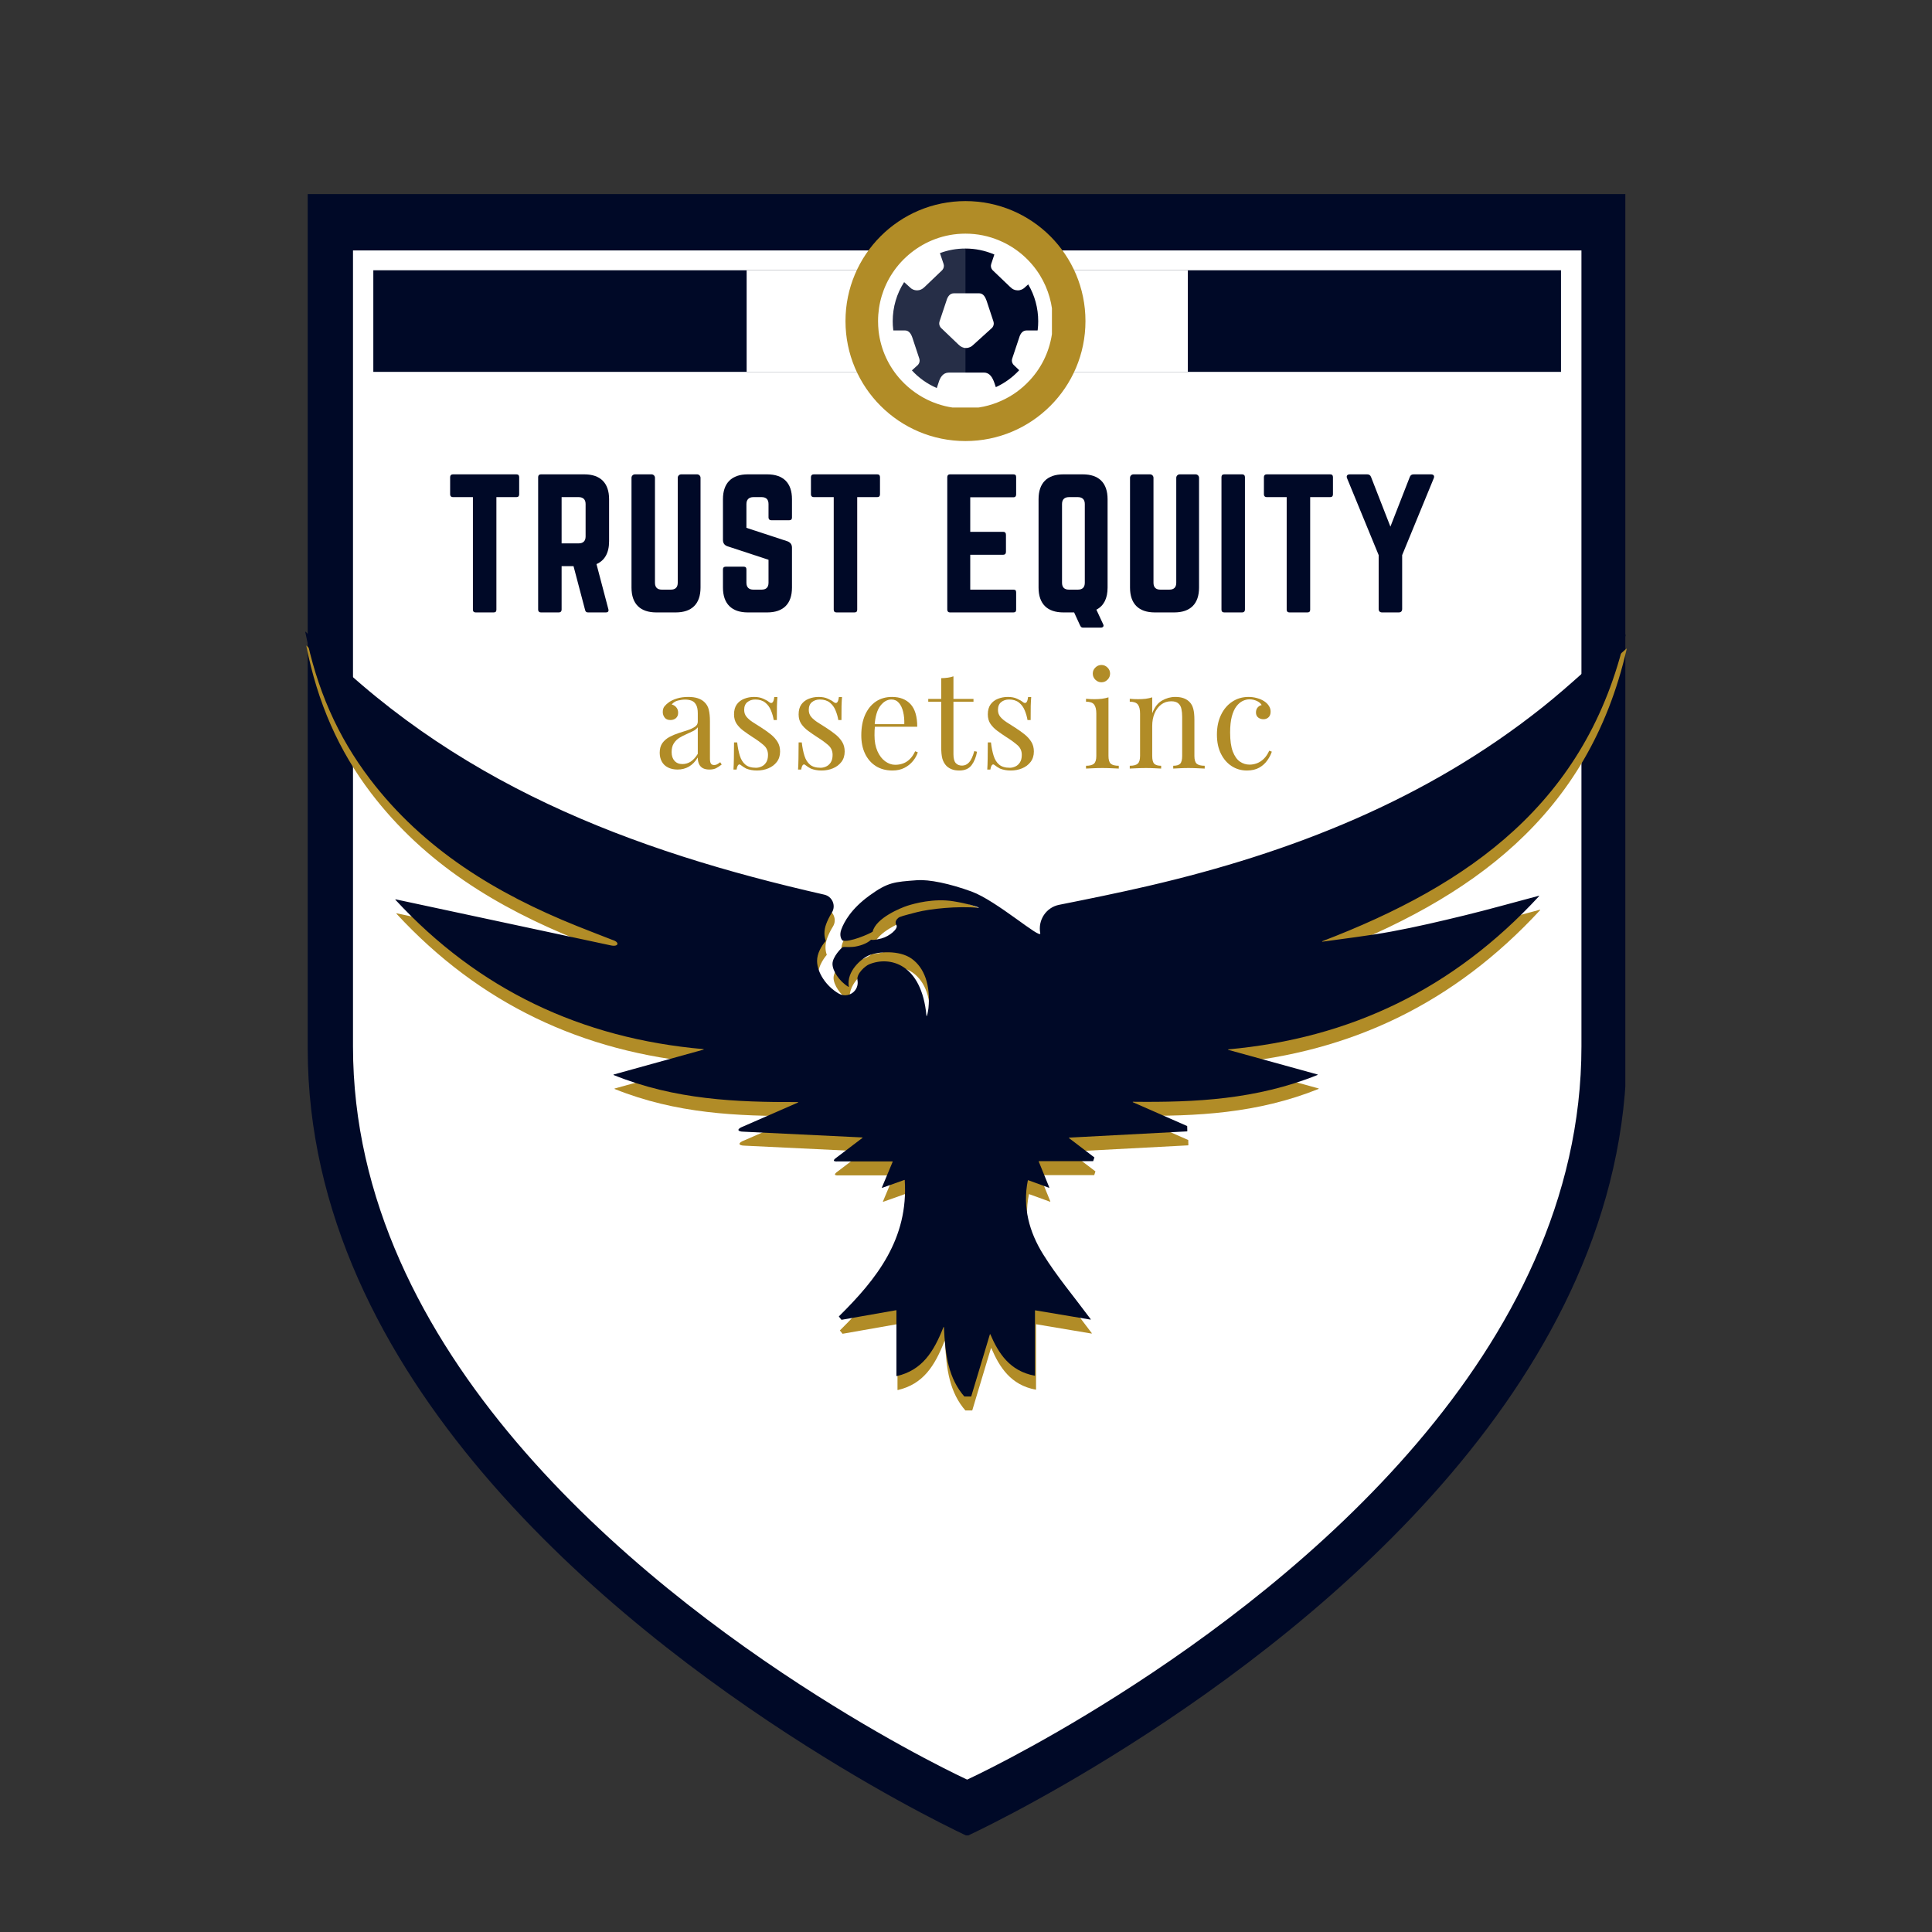 <svg xmlns="http://www.w3.org/2000/svg" xmlns:xlink="http://www.w3.org/1999/xlink" width="500" viewBox="0 0 375 375" height="500" preserveAspectRatio="xMidYMid meet"><rect x="0" y="0" width="375" height="375" fill="#333333" stroke="none"/><defs><filter x="0%" y="0%" width="100%" height="100%" id="065a68fd4e"></filter><g></g><clipPath id="567e818dda"><path d="M 59.727 37.5 L 315.477 37.5 L 315.477 356.25 L 59.727 356.25 Z M 59.727 37.5 " clip-rule="nonzero"></path></clipPath><clipPath id="98f120e588"><path d="M 68.516 48.453 L 307 48.453 L 307 345.453 L 68.516 345.453 Z M 68.516 48.453 " clip-rule="nonzero"></path></clipPath><clipPath id="89ef3b67b8"><path d="M 72.461 76.84 L 302.711 76.84 L 302.711 341.531 L 72.461 341.531 Z M 72.461 76.84 " clip-rule="nonzero"></path></clipPath><clipPath id="3a8aaa29e8"><path d="M 72.461 52.461 L 303 52.461 L 303 72.18 L 72.461 72.18 Z M 72.461 52.461 " clip-rule="nonzero"></path></clipPath><clipPath id="c294d41de0"><path d="M 144.922 52.461 L 230.559 52.461 L 230.559 72.18 L 144.922 72.18 Z M 144.922 52.461 " clip-rule="nonzero"></path></clipPath><clipPath id="24eaed9f27"><path d="M 164.109 39.031 L 210.688 39.031 L 210.688 85.609 L 164.109 85.609 Z M 164.109 39.031 " clip-rule="nonzero"></path></clipPath><clipPath id="7e55dc46c1"><path d="M 187.398 39.031 C 174.535 39.031 164.109 49.457 164.109 62.32 C 164.109 75.184 174.535 85.609 187.398 85.609 C 200.258 85.609 210.688 75.184 210.688 62.32 C 210.688 49.457 200.258 39.031 187.398 39.031 Z M 187.398 39.031 " clip-rule="nonzero"></path></clipPath><clipPath id="6c822b0afb"><path d="M 170.43 45.352 L 204.18 45.352 L 204.18 79.102 L 170.43 79.102 Z M 170.43 45.352 " clip-rule="nonzero"></path></clipPath><mask id="4c90b11d85"><g filter="url(#065a68fd4e)"><rect x="-37.5" width="450" fill="#000000" y="-37.5" height="450" fill-opacity="0.15"></rect></g></mask><clipPath id="165023c10d"><path d="M 0.602 0.559 L 16.68 0.559 L 16.68 32 L 0.602 32 Z M 0.602 0.559 " clip-rule="nonzero"></path></clipPath><clipPath id="a9d59b8b88"><rect x="0" width="17" y="0" height="32"></rect></clipPath><clipPath id="9a2ee9ba29"><path d="M 59.449 125.27 L 315.949 125.27 L 315.949 273.77 L 59.449 273.77 Z M 59.449 125.27 " clip-rule="nonzero"></path></clipPath><clipPath id="281f37b1f7"><path d="M 59.246 122.559 L 315.746 122.559 L 315.746 271.059 L 59.246 271.059 Z M 59.246 122.559 " clip-rule="nonzero"></path></clipPath></defs><g clip-path="url(#567e818dda)"><path fill="#000927" d="M 315.746 37.672 L 315.746 203.551 C 315.746 267.27 256.977 314.793 219.07 338.805 C 201.035 350.258 187.719 356.359 187.719 356.359 C 187.719 356.359 174.422 350.258 156.383 338.805 C 118.48 314.793 59.727 267.27 59.727 203.551 L 59.727 37.672 L 315.746 37.672 " fill-opacity="1" fill-rule="nonzero"></path></g><path fill="#000927" d="M 287.156 73.262 L 287.156 202.09 C 287.156 251.578 241.523 288.484 212.07 307.133 C 198.062 316.031 187.734 320.77 187.734 320.77 C 187.734 320.77 177.391 316.031 163.387 307.133 C 133.961 288.484 88.332 251.578 88.332 202.09 L 88.332 73.262 L 287.156 73.262 " fill-opacity="1" fill-rule="nonzero"></path><path fill="#000927" d="M 287.141 143.242 L 212.07 143.242 L 212.07 73.262 L 163.387 73.262 L 163.387 143.242 L 88.332 143.242 L 88.332 191.941 L 163.387 191.941 L 163.387 307.133 C 177.391 316.031 187.734 320.77 187.734 320.77 C 187.734 320.77 198.062 316.031 212.07 307.133 L 212.07 191.941 L 287.141 191.941 L 287.141 143.242 " fill-opacity="1" fill-rule="nonzero"></path><g clip-path="url(#98f120e588)"><path fill="#ffffff" d="M 306.957 48.613 L 306.957 203.105 C 306.957 262.445 252.223 306.707 216.922 329.07 C 200.121 339.738 187.723 345.422 187.723 345.422 C 187.723 345.422 175.336 339.738 158.535 329.07 C 123.234 306.707 68.516 262.445 68.516 203.105 L 68.516 48.613 L 306.957 48.613 " fill-opacity="1" fill-rule="nonzero"></path></g><path fill="#ffffff" d="M 280.332 81.762 L 280.332 201.742 C 280.332 247.832 237.832 282.207 210.398 299.574 C 197.355 307.859 187.734 312.273 187.734 312.273 C 187.734 312.273 178.102 307.859 165.059 299.574 C 137.652 282.207 95.156 247.832 95.156 201.742 L 95.156 81.762 L 280.332 81.762 " fill-opacity="1" fill-rule="nonzero"></path><path fill="#ffffff" d="M 280.316 146.934 L 210.398 146.934 L 210.398 81.762 L 165.059 81.762 L 165.059 146.934 L 95.156 146.934 L 95.156 192.289 L 165.059 192.289 L 165.059 299.574 C 178.102 307.859 187.734 312.273 187.734 312.273 C 187.734 312.273 197.355 307.859 210.398 299.574 L 210.398 192.289 L 280.316 192.289 L 280.316 146.934 " fill-opacity="1" fill-rule="nonzero"></path><g clip-path="url(#89ef3b67b8)"><path fill="#ffffff" d="M 303.016 54.434 L 303.016 203.816 C 303.016 261.195 250.09 303.992 215.957 325.617 C 199.715 335.93 187.723 341.426 187.723 341.426 C 187.723 341.426 175.746 335.93 159.504 325.617 C 125.371 303.992 72.461 261.195 72.461 203.816 L 72.461 54.434 L 303.016 54.434 " fill-opacity="1" fill-rule="nonzero"></path></g><path fill="#ffffff" d="M 277.27 86.484 L 277.27 202.5 C 277.27 247.062 236.176 280.301 209.652 297.094 C 197.039 305.105 187.738 309.375 187.738 309.375 C 187.738 309.375 178.422 305.105 165.809 297.094 C 139.312 280.301 98.219 247.062 98.219 202.5 L 98.219 86.484 L 277.27 86.484 " fill-opacity="1" fill-rule="nonzero"></path><path fill="#ffffff" d="M 277.254 149.504 L 209.652 149.504 L 209.652 86.484 L 165.809 86.484 L 165.809 149.504 L 98.219 149.504 L 98.219 193.359 L 165.809 193.359 L 165.809 297.094 C 178.422 305.105 187.738 309.375 187.738 309.375 C 187.738 309.375 197.039 305.105 209.652 297.094 L 209.652 193.359 L 277.254 193.359 L 277.254 149.504 " fill-opacity="1" fill-rule="nonzero"></path><g clip-path="url(#3a8aaa29e8)"><path fill="#000927" d="M 72.461 52.461 L 302.988 52.461 L 302.988 72.18 L 72.461 72.18 Z M 72.461 52.461 " fill-opacity="1" fill-rule="nonzero"></path></g><g clip-path="url(#c294d41de0)"><path fill="#ffffff" d="M 144.922 52.461 L 230.57 52.461 L 230.57 72.18 L 144.922 72.18 Z M 144.922 52.461 " fill-opacity="1" fill-rule="nonzero"></path></g><g clip-path="url(#24eaed9f27)"><g clip-path="url(#7e55dc46c1)"><path fill="#b18c27" d="M 164.109 39.031 L 210.688 39.031 L 210.688 85.609 L 164.109 85.609 Z M 164.109 39.031 " fill-opacity="1" fill-rule="nonzero"></path></g></g><path fill="#000927" d="M 202.941 62.32 C 202.941 62.93 202.898 63.527 202.832 64.113 C 202.453 67.453 201.012 70.48 198.84 72.828 C 197.414 74.387 195.68 75.652 193.738 76.508 C 191.797 77.391 189.652 77.863 187.383 77.863 C 185.254 77.863 183.23 77.43 181.383 76.656 C 179.305 75.785 177.445 74.469 175.941 72.828 C 173.77 70.48 172.328 67.453 171.949 64.113 C 171.883 63.527 171.84 62.93 171.84 62.32 C 171.84 59.156 172.777 56.211 174.406 53.754 C 176.211 51.012 178.859 48.895 181.98 47.727 C 183.676 47.117 185.496 46.777 187.398 46.777 C 189.555 46.777 191.605 47.211 193.465 48.012 C 196.453 49.289 198.965 51.461 200.645 54.203 C 202.098 56.566 202.941 59.348 202.941 62.32 Z M 202.941 62.32 " fill-opacity="1" fill-rule="nonzero"></path><g clip-path="url(#6c822b0afb)"><path fill="#ffffff" d="M 201.867 53.457 C 200.035 50.469 197.254 48.066 194.035 46.711 C 191.918 45.801 189.691 45.352 187.398 45.352 C 185.375 45.352 183.391 45.703 181.504 46.41 C 178.152 47.66 175.207 49.996 173.238 52.98 C 171.406 55.738 170.43 58.969 170.43 62.32 C 170.43 62.973 170.469 63.625 170.535 64.273 C 170.957 67.859 172.465 71.145 174.906 73.793 C 176.551 75.582 178.613 77.035 180.855 77.973 L 181.125 78.082 C 183.109 78.883 185.227 79.289 187.398 79.289 C 189.812 79.289 192.148 78.785 194.32 77.809 C 196.438 76.871 198.312 75.516 199.898 73.793 C 202.344 71.145 203.836 67.859 204.258 64.273 C 204.34 63.625 204.367 62.957 204.367 62.32 C 204.367 59.184 203.496 56.117 201.867 53.457 Z M 193.289 75.148 L 193.016 74.336 C 192.664 73.316 192.121 72.324 191.008 72.324 L 184.152 72.324 C 183.039 72.324 182.457 73.262 182.156 74.336 L 181.832 75.312 L 181.762 75.285 C 179.973 74.512 178.328 73.344 177 71.891 L 178.141 70.859 L 178.168 70.832 L 178.234 70.75 C 178.477 70.453 178.574 70.016 178.438 69.609 L 177.105 65.578 C 176.863 64.844 176.457 64.141 175.668 64.141 L 173.402 64.141 C 173.387 64.086 173.387 64.031 173.375 63.977 C 173.305 63.434 173.277 62.879 173.277 62.348 C 173.277 59.633 174.039 57.012 175.492 54.758 L 176.578 55.738 C 176.93 56.129 177.434 56.359 178.004 56.359 C 178.559 56.359 179.062 56.117 179.414 55.738 L 179.43 55.738 L 182.824 52.492 L 182.957 52.344 C 183.188 52.031 183.285 51.625 183.148 51.23 L 182.441 49.125 C 182.457 49.125 182.469 49.113 182.484 49.113 C 184.059 48.527 185.699 48.242 187.383 48.242 C 189.297 48.242 191.156 48.625 192.895 49.355 C 192.938 49.371 192.965 49.383 193.004 49.398 L 192.395 51.23 C 192.258 51.637 192.352 52.043 192.582 52.344 L 192.719 52.492 L 196.113 55.738 L 196.125 55.738 C 196.48 56.129 196.98 56.359 197.551 56.359 C 198.109 56.359 198.609 56.117 198.977 55.738 L 199.574 55.195 C 200.852 57.352 201.516 59.824 201.516 62.348 C 201.516 62.891 201.488 63.434 201.422 63.977 C 201.422 64.031 201.406 64.086 201.395 64.141 L 199.25 64.141 C 198.445 64.141 198.027 64.816 197.809 65.578 L 196.465 69.609 C 196.328 70.016 196.426 70.426 196.656 70.723 L 196.793 70.871 L 197.824 71.852 C 197.824 71.863 197.809 71.863 197.809 71.879 C 196.52 73.262 195 74.363 193.289 75.148 Z M 193.289 75.148 " fill-opacity="1" fill-rule="nonzero"></path></g><path fill="#ffffff" d="M 191.496 58.371 C 191.238 57.637 190.844 56.93 190.059 56.93 L 185.145 56.93 C 184.344 56.93 183.922 57.609 183.703 58.371 L 182.359 62.402 C 182.227 62.809 182.32 63.215 182.551 63.527 L 182.688 63.68 L 186.082 66.922 L 186.094 66.922 C 186.445 67.301 186.949 67.547 187.504 67.547 C 188.062 67.547 188.566 67.301 188.93 66.922 L 192.527 63.664 L 192.555 63.637 L 192.625 63.555 C 192.867 63.258 192.965 62.824 192.828 62.402 Z M 191.496 58.371 " fill-opacity="1" fill-rule="nonzero"></path><g mask="url(#4c90b11d85)"><g transform="matrix(1, 0, 0, 1, 171, 46)"><g clip-path="url(#a9d59b8b88)"><g clip-path="url(#165023c10d)"><path fill="#ffffff" d="M 16.398 31.863 C 14.266 31.863 12.242 31.43 10.398 30.656 C 8.32 29.785 6.461 28.469 4.953 26.828 C 2.781 24.48 1.344 21.453 0.961 18.113 C 0.895 17.527 0.855 16.93 0.855 16.32 C 0.855 13.156 1.789 10.211 3.418 7.754 C 5.227 5.012 7.871 2.895 10.996 1.727 C 12.676 1.117 14.496 0.777 16.398 0.777 " fill-opacity="1" fill-rule="nonzero"></path></g></g></g></g><g fill="#000927" fill-opacity="1"><g transform="translate(86.366, 118.871)"><g><path d="M 1.543 -26.801 C 1.207 -26.801 1.004 -26.602 1.004 -26.266 L 1.004 -22.914 C 1.004 -22.582 1.207 -22.379 1.543 -22.379 L 5.426 -22.379 L 5.426 -0.535 C 5.426 -0.168 5.629 0 5.965 0 L 9.449 0 C 9.816 0 9.984 -0.168 9.984 -0.535 L 9.984 -22.379 L 13.871 -22.379 C 14.238 -22.379 14.406 -22.582 14.406 -22.914 L 14.406 -26.266 C 14.406 -26.602 14.238 -26.801 13.871 -26.801 Z M 1.543 -26.801 "></path></g></g></g><g fill="#000927" fill-opacity="1"><g transform="translate(102.778, 118.871)"><g><path d="M 15.445 -21.977 C 15.445 -25.125 13.77 -26.801 10.621 -26.801 L 2.211 -26.801 C 1.875 -26.801 1.676 -26.602 1.676 -26.266 L 1.676 -0.535 C 1.676 -0.199 1.875 0 2.211 0 L 5.695 0 C 6.031 0 6.23 -0.199 6.23 -0.535 L 6.23 -8.98 L 8.543 -8.98 L 10.789 -0.469 C 10.855 -0.168 11.023 0 11.355 0 L 14.84 0 C 15.211 0 15.41 -0.199 15.312 -0.602 L 13 -9.379 C 14.605 -10.086 15.445 -11.559 15.445 -13.805 Z M 6.23 -13.402 L 6.23 -22.379 L 9.547 -22.379 C 10.418 -22.379 10.887 -21.91 10.887 -21.039 L 10.887 -14.742 C 10.887 -13.871 10.418 -13.402 9.547 -13.402 Z M 6.23 -13.402 "></path></g></g></g><g fill="#000927" fill-opacity="1"><g transform="translate(120.898, 118.871)"><g><path d="M 11.324 -26.801 C 10.957 -26.801 10.652 -26.5 10.652 -26.133 L 10.652 -5.762 C 10.652 -4.859 10.184 -4.422 9.312 -4.422 L 7.57 -4.422 C 6.699 -4.422 6.23 -4.859 6.23 -5.762 L 6.23 -26.133 C 6.23 -26.5 5.93 -26.801 5.562 -26.801 L 2.344 -26.801 C 1.977 -26.801 1.676 -26.5 1.676 -26.133 L 1.676 -4.824 C 1.676 -1.676 3.352 0 6.5 0 L 10.25 0 C 13.402 0 15.074 -1.676 15.074 -4.824 L 15.074 -26.133 C 15.074 -26.5 14.773 -26.801 14.406 -26.801 Z M 11.324 -26.801 "></path></g></g></g><g fill="#000927" fill-opacity="1"><g transform="translate(138.649, 118.871)"><g><path d="M 6.5 -26.801 C 3.383 -26.801 1.676 -25.125 1.676 -21.977 L 1.676 -14.07 C 1.676 -13.434 1.977 -13.031 2.578 -12.832 L 10.52 -10.219 L 10.52 -5.762 C 10.52 -4.859 10.051 -4.422 9.18 -4.422 L 7.57 -4.422 C 6.734 -4.422 6.23 -4.859 6.23 -5.762 L 6.23 -8.344 C 6.23 -8.711 6.062 -8.879 5.695 -8.879 L 2.211 -8.879 C 1.875 -8.879 1.676 -8.711 1.676 -8.344 L 1.676 -4.824 C 1.676 -1.676 3.383 0 6.5 0 L 10.25 0 C 13.402 0 15.074 -1.676 15.074 -4.824 L 15.074 -12.562 C 15.074 -13.199 14.773 -13.57 14.203 -13.805 L 6.23 -16.418 L 6.23 -21.039 C 6.23 -21.91 6.734 -22.379 7.57 -22.379 L 9.18 -22.379 C 10.086 -22.379 10.52 -21.91 10.52 -21.039 L 10.52 -18.426 C 10.52 -18.09 10.723 -17.891 11.055 -17.891 L 14.539 -17.891 C 14.91 -17.891 15.074 -18.09 15.074 -18.426 L 15.074 -21.977 C 15.074 -25.125 13.402 -26.801 10.25 -26.801 Z M 6.5 -26.801 "></path></g></g></g><g fill="#000927" fill-opacity="1"><g transform="translate(156.4, 118.871)"><g><path d="M 1.543 -26.801 C 1.207 -26.801 1.004 -26.602 1.004 -26.266 L 1.004 -22.914 C 1.004 -22.582 1.207 -22.379 1.543 -22.379 L 5.426 -22.379 L 5.426 -0.535 C 5.426 -0.168 5.629 0 5.965 0 L 9.449 0 C 9.816 0 9.984 -0.168 9.984 -0.535 L 9.984 -22.379 L 13.871 -22.379 C 14.238 -22.379 14.406 -22.582 14.406 -22.914 L 14.406 -26.266 C 14.406 -26.602 14.238 -26.801 13.871 -26.801 Z M 1.543 -26.801 "></path></g></g></g><g fill="#000927" fill-opacity="1"><g transform="translate(172.812, 118.871)"><g></g></g></g><g fill="#000927" fill-opacity="1"><g transform="translate(182.19, 118.871)"><g><path d="M 15.043 -26.266 C 15.043 -26.602 14.91 -26.801 14.508 -26.801 L 2.176 -26.801 C 1.875 -26.801 1.676 -26.602 1.676 -26.266 L 1.676 -0.535 C 1.676 -0.199 1.875 0 2.176 0 L 14.508 0 C 14.91 0 15.043 -0.199 15.043 -0.535 L 15.043 -3.887 C 15.043 -4.254 14.91 -4.422 14.508 -4.422 L 6.133 -4.422 L 6.133 -11.191 L 12.531 -11.191 C 12.863 -11.191 13.066 -11.391 13.066 -11.758 L 13.066 -15.074 C 13.066 -15.445 12.863 -15.645 12.531 -15.645 L 6.133 -15.645 L 6.133 -22.348 L 14.508 -22.348 C 14.91 -22.348 15.043 -22.582 15.043 -22.914 Z M 15.043 -26.266 "></path></g></g></g><g fill="#000927" fill-opacity="1"><g transform="translate(199.908, 118.871)"><g><path d="M 15.074 -21.977 C 15.074 -25.125 13.402 -26.801 10.25 -26.801 L 6.5 -26.801 C 3.352 -26.801 1.676 -25.125 1.676 -21.977 L 1.676 -4.824 C 1.676 -1.676 3.352 0 6.5 0 L 8.578 0 L 9.715 2.48 C 9.852 2.746 9.949 2.949 10.285 2.949 L 13.77 2.949 C 14.137 2.949 14.406 2.715 14.238 2.344 L 12.898 -0.535 C 14.34 -1.273 15.074 -2.715 15.074 -4.824 Z M 6.23 -21.039 C 6.23 -21.91 6.699 -22.379 7.57 -22.379 L 9.312 -22.379 C 10.184 -22.379 10.652 -21.91 10.652 -21.039 L 10.652 -5.762 C 10.652 -4.859 10.184 -4.422 9.312 -4.422 L 7.57 -4.422 C 6.699 -4.422 6.23 -4.859 6.23 -5.762 Z M 6.23 -21.039 "></path></g></g></g><g fill="#000927" fill-opacity="1"><g transform="translate(217.66, 118.871)"><g><path d="M 11.324 -26.801 C 10.957 -26.801 10.652 -26.5 10.652 -26.133 L 10.652 -5.762 C 10.652 -4.859 10.184 -4.422 9.312 -4.422 L 7.57 -4.422 C 6.699 -4.422 6.23 -4.859 6.23 -5.762 L 6.23 -26.133 C 6.23 -26.5 5.93 -26.801 5.562 -26.801 L 2.344 -26.801 C 1.977 -26.801 1.676 -26.5 1.676 -26.133 L 1.676 -4.824 C 1.676 -1.676 3.352 0 6.5 0 L 10.25 0 C 13.402 0 15.074 -1.676 15.074 -4.824 L 15.074 -26.133 C 15.074 -26.5 14.773 -26.801 14.406 -26.801 Z M 11.324 -26.801 "></path></g></g></g><g fill="#000927" fill-opacity="1"><g transform="translate(235.411, 118.871)"><g><path d="M 2.211 -26.801 C 1.844 -26.801 1.676 -26.602 1.676 -26.266 L 1.676 -0.535 C 1.676 -0.199 1.844 0 2.211 0 L 5.695 0 C 6.031 0 6.23 -0.199 6.23 -0.535 L 6.23 -26.266 C 6.23 -26.602 6.031 -26.801 5.695 -26.801 Z M 2.211 -26.801 "></path></g></g></g><g fill="#000927" fill-opacity="1"><g transform="translate(244.32, 118.871)"><g><path d="M 1.543 -26.801 C 1.207 -26.801 1.004 -26.602 1.004 -26.266 L 1.004 -22.914 C 1.004 -22.582 1.207 -22.379 1.543 -22.379 L 5.426 -22.379 L 5.426 -0.535 C 5.426 -0.168 5.629 0 5.965 0 L 9.449 0 C 9.816 0 9.984 -0.168 9.984 -0.535 L 9.984 -22.379 L 13.871 -22.379 C 14.238 -22.379 14.406 -22.582 14.406 -22.914 L 14.406 -26.266 C 14.406 -26.602 14.238 -26.801 13.871 -26.801 Z M 1.543 -26.801 "></path></g></g></g><g fill="#000927" fill-opacity="1"><g transform="translate(260.732, 118.871)"><g><path d="M 13.668 -26.801 C 13.266 -26.801 13.031 -26.633 12.898 -26.266 L 9.145 -16.652 L 5.395 -26.266 C 5.262 -26.633 5.023 -26.801 4.625 -26.801 L 1.273 -26.801 C 0.77 -26.801 0.535 -26.5 0.738 -26.031 L 6.867 -11.121 L 6.867 -0.672 C 6.867 -0.234 7.102 0 7.539 0 L 10.754 0 C 11.191 0 11.426 -0.234 11.426 -0.672 L 11.426 -11.121 L 17.555 -26.031 C 17.758 -26.5 17.523 -26.801 17.02 -26.801 Z M 13.668 -26.801 "></path></g></g></g><g fill="#000927" fill-opacity="1"><g transform="translate(280.031, 118.871)"><g></g></g></g><g clip-path="url(#9a2ee9ba29)"><path fill="#b18c27" d="M 284.527 180.375 C 289.086 179.266 293.602 177.984 298.887 176.578 C 298.934 176.566 298.969 176.625 298.934 176.66 C 282.258 194.715 262.32 204.23 238.613 206.395 C 238.559 206.398 238.555 206.473 238.605 206.484 C 244.156 208.016 249.723 209.551 255.938 211.266 C 255.984 211.277 255.988 211.34 255.941 211.359 C 244.035 216.137 232.238 216.699 220.117 216.562 C 220.062 216.562 220.047 216.633 220.094 216.652 C 223.602 218.191 227.105 219.727 230.613 221.266 C 230.629 221.273 230.641 221.289 230.641 221.309 C 230.648 221.629 230.652 221.945 230.66 222.262 C 230.66 222.289 230.641 222.309 230.617 222.312 C 223.051 222.711 215.48 223.113 207.723 223.523 C 207.68 223.527 207.66 223.582 207.695 223.609 C 209.328 224.859 210.977 226.117 212.625 227.371 C 212.504 227.734 212.508 227.727 212.387 228.086 L 201.859 228.086 C 201.828 228.086 201.805 228.121 201.816 228.152 C 202.543 229.934 203.094 231.285 203.867 233.184 C 203.883 233.223 203.844 233.262 203.805 233.25 C 202.312 232.707 201.16 232.289 199.777 231.789 C 199.746 231.781 199.715 231.793 199.711 231.824 C 198.645 237.074 200.012 241.883 202.688 246.188 C 205.312 250.406 208.551 254.242 211.914 258.766 C 211.941 258.801 211.91 258.848 211.867 258.844 C 208.168 258.223 204.695 257.641 201.152 257.043 C 201.121 257.039 201.094 257.062 201.094 257.09 L 201.094 269.688 C 201.094 269.719 201.066 269.738 201.035 269.734 C 196.188 268.84 193.996 265.359 192.426 261.695 C 192.41 261.656 192.352 261.656 192.34 261.699 C 191.129 265.727 189.895 269.836 188.66 273.941 C 188.656 273.965 188.637 273.977 188.613 273.977 C 188.242 273.949 187.871 273.922 187.504 273.891 C 187.492 273.891 187.477 273.883 187.469 273.875 C 184.316 270.301 183.672 265.816 183.418 260.324 C 183.418 260.273 183.348 260.262 183.328 260.309 C 181.418 265.152 179.195 268.652 174.262 269.809 C 174.23 269.816 174.203 269.793 174.203 269.762 L 174.203 257.066 C 174.203 257.035 174.176 257.012 174.145 257.02 C 170.449 257.672 167.004 258.277 163.562 258.883 C 163.547 258.887 163.527 258.879 163.52 258.867 C 163.359 258.668 163.203 258.473 163.043 258.27 C 163.027 258.25 163.027 258.223 163.047 258.207 C 170.395 250.953 176.559 243.156 175.816 231.777 C 175.812 231.746 175.781 231.723 175.75 231.734 C 174.281 232.258 173.078 232.684 171.441 233.266 C 171.402 233.281 171.363 233.238 171.379 233.199 C 172.094 231.5 172.664 230.145 173.473 228.215 C 173.484 228.18 173.461 228.145 173.426 228.145 L 162.758 228.145 C 162.031 228.18 161.711 227.996 162.594 227.379 C 164.254 226.117 165.914 224.859 167.609 223.57 C 167.645 223.543 167.629 223.488 167.582 223.484 C 159.785 223.109 152.184 222.742 144.578 222.375 C 143.23 222.359 143.184 221.832 144.457 221.352 C 148.004 219.805 151.547 218.258 155.09 216.711 C 155.137 216.691 155.125 216.621 155.07 216.621 C 143.113 216.664 131.246 216.18 119.301 211.371 C 119.258 211.355 119.262 211.293 119.309 211.277 C 125.543 209.547 131.156 207.996 136.758 206.441 C 136.809 206.426 136.801 206.352 136.75 206.348 C 113.008 204.262 93.059 194.781 76.949 177.348 C 76.918 177.312 76.949 177.258 76.996 177.27 C 90.984 180.266 104.863 183.234 118.746 186.203 C 120.281 186.551 120.57 185.582 119.027 185.125 C 116.75 184.234 114.465 183.363 112.195 182.453 C 96.523 176.16 82.441 167.613 72.023 153.938 C 65.738 145.688 61.652 136.445 59.457 125.379 C 59.449 125.332 59.504 125.301 59.539 125.336 C 87.688 154.746 122.895 167.895 160.203 176.363 C 161.75 176.715 162.516 178.484 161.676 179.832 C 161.156 180.664 160.805 181.43 160.562 182.078 C 160.098 183.332 160.164 184.445 160.473 185.309 C 160.48 185.324 160.477 185.34 160.465 185.352 C 159.605 186.375 158.789 187.812 158.797 189.234 C 158.809 191.488 160.574 194.145 162.996 195.555 C 163.832 196.043 164.867 195.996 165.652 195.434 C 166.438 194.879 166.824 193.914 166.637 192.969 C 166.395 191.727 168.117 190.211 168.902 189.887 C 172.895 188.227 179.09 189.738 180.031 199.855 C 180.078 200.359 180.371 198.898 180.418 198.395 C 180.859 193.902 179.598 190.539 177.164 188.793 C 174.73 187.051 170.598 187.453 169 188.082 C 167.418 188.707 164.457 191.242 164.957 194.207 C 164.965 194.246 164.922 194.273 164.887 194.254 C 163.082 193.164 161.801 191.137 161.793 189.809 C 161.785 188.457 163.492 186.703 163.762 186.57 C 164.035 186.438 164.633 186.602 165.77 186.496 C 166.898 186.391 168.441 185.914 169.262 185.125 C 169.273 185.113 169.289 185.109 169.301 185.113 C 169.406 185.141 169.914 185.23 171.301 184.859 C 172.887 184.434 174.625 182.934 174.203 182.277 C 173.781 181.613 174.297 181.105 174.574 180.867 C 174.852 180.633 175.594 180.426 178.184 179.762 C 180.703 179.113 186.113 178.531 190.109 178.926 C 190.164 178.934 190.184 178.855 190.133 178.836 C 189.562 178.613 188.09 178.113 185.266 177.648 C 181.469 177.023 177.641 178.094 176.359 178.504 C 175.078 178.914 170.238 180.871 169.59 183.539 C 169.59 183.547 169.582 183.555 169.578 183.559 C 169.016 183.949 165.023 185.707 163.73 185.25 C 163.723 185.25 163.719 185.246 163.711 185.238 C 163.637 185.16 163.012 184.449 163.512 183.098 C 164.047 181.664 165.395 179.125 168.973 176.535 C 172.551 173.941 173.746 173.887 178.195 173.559 C 180.551 173.383 184.516 174.203 188.785 175.758 C 193.641 177.52 202.398 185.262 202.121 183.836 C 201.633 181.309 203.25 178.836 205.777 178.336 C 211.48 177.199 217.281 176.02 223.043 174.68 C 250.867 168.227 277.027 157.965 299.621 139.973 C 304.953 135.727 309.902 130.996 315.664 125.914 C 315.695 125.883 315.754 125.914 315.742 125.961 C 308.285 158.555 285.281 174.512 256.863 185.402 C 256.809 185.422 256.828 185.5 256.887 185.488 C 261.352 184.855 265.84 184.34 270.273 183.527 C 275.055 182.641 279.801 181.527 284.527 180.375 " fill-opacity="1" fill-rule="nonzero"></path></g><g clip-path="url(#281f37b1f7)"><path fill="#000927" d="M 284.324 177.664 C 288.883 176.555 293.398 175.273 298.684 173.871 C 298.727 173.855 298.766 173.914 298.73 173.949 C 282.055 192.004 262.113 201.52 238.406 203.684 C 238.355 203.688 238.348 203.762 238.398 203.773 C 243.953 205.309 249.52 206.84 255.73 208.555 C 255.777 208.566 255.781 208.629 255.738 208.648 C 243.832 213.43 232.035 213.988 219.91 213.852 C 219.859 213.852 219.844 213.922 219.891 213.941 C 223.395 215.48 226.898 217.02 230.406 218.555 C 230.422 218.562 230.434 218.578 230.434 218.598 C 230.441 218.918 230.449 219.234 230.457 219.555 C 230.457 219.578 230.438 219.602 230.41 219.602 C 222.844 220 215.277 220.402 207.516 220.812 C 207.473 220.816 207.457 220.871 207.488 220.898 C 209.125 222.148 210.773 223.406 212.422 224.66 C 212.301 225.023 212.301 225.016 212.18 225.375 L 201.656 225.375 C 201.621 225.375 201.602 225.41 201.613 225.441 C 202.336 227.227 202.887 228.578 203.664 230.477 C 203.68 230.516 203.637 230.555 203.598 230.539 C 202.109 229.996 200.953 229.582 199.574 229.078 C 199.543 229.07 199.512 229.086 199.504 229.113 C 198.441 234.363 199.805 239.176 202.484 243.477 C 205.105 247.695 208.344 251.531 211.707 256.055 C 211.734 256.09 211.703 256.141 211.66 256.133 C 207.961 255.516 204.488 254.93 200.945 254.336 C 200.918 254.332 200.891 254.352 200.891 254.383 L 200.891 266.977 C 200.891 267.008 200.863 267.031 200.832 267.023 C 195.984 266.129 193.789 262.648 192.223 258.984 C 192.203 258.945 192.148 258.945 192.137 258.988 C 190.922 263.02 189.691 267.125 188.457 271.234 C 188.453 271.254 188.43 271.27 188.406 271.27 C 188.035 271.238 187.668 271.211 187.297 271.184 C 187.285 271.18 187.273 271.176 187.266 271.164 C 184.109 267.59 183.469 263.105 183.215 257.613 C 183.211 257.562 183.141 257.551 183.121 257.602 C 181.211 262.441 178.988 265.941 174.059 267.102 C 174.027 267.105 173.996 267.086 173.996 267.055 L 173.996 254.355 C 173.996 254.328 173.969 254.305 173.941 254.309 C 170.242 254.961 166.801 255.566 163.359 256.172 C 163.34 256.176 163.324 256.168 163.312 256.156 C 163.156 255.957 162.996 255.762 162.84 255.562 C 162.824 255.539 162.824 255.516 162.84 255.496 C 170.188 248.242 176.352 240.445 175.609 229.066 C 175.609 229.035 175.574 229.016 175.543 229.023 C 174.078 229.547 172.871 229.973 171.234 230.559 C 171.195 230.57 171.156 230.531 171.176 230.488 C 171.887 228.789 172.457 227.434 173.266 225.504 C 173.281 225.469 173.258 225.434 173.223 225.434 L 162.551 225.434 C 161.824 225.469 161.504 225.289 162.387 224.668 C 164.051 223.406 165.711 222.148 167.406 220.859 C 167.441 220.836 167.422 220.777 167.379 220.777 C 159.582 220.398 151.98 220.031 144.375 219.664 C 143.023 219.652 142.98 219.121 144.254 218.645 C 147.797 217.094 151.344 215.547 154.887 214 C 154.934 213.98 154.918 213.91 154.867 213.91 C 142.906 213.953 131.043 213.473 119.098 208.66 C 119.055 208.645 119.059 208.582 119.102 208.566 C 125.336 206.84 130.953 205.285 136.555 203.73 C 136.605 203.715 136.598 203.641 136.543 203.637 C 112.805 201.551 92.855 192.074 76.742 174.637 C 76.711 174.605 76.742 174.547 76.789 174.559 C 90.781 177.555 104.66 180.527 118.539 183.496 C 120.078 183.844 120.367 182.871 118.824 182.418 C 116.547 181.523 114.258 180.656 111.992 179.742 C 96.32 173.449 82.238 164.906 71.82 151.23 C 65.535 142.977 61.445 133.734 59.254 122.668 C 59.242 122.621 59.301 122.594 59.332 122.625 C 87.484 152.035 122.688 165.184 160 173.652 C 161.543 174.004 162.309 175.773 161.473 177.121 C 160.953 177.957 160.598 178.719 160.355 179.367 C 159.891 180.621 159.957 181.734 160.27 182.598 C 160.273 182.617 160.27 182.629 160.262 182.645 C 159.402 183.664 158.582 185.102 158.594 186.527 C 158.605 188.777 160.371 191.438 162.793 192.848 C 163.625 193.332 164.664 193.285 165.449 192.727 C 166.234 192.172 166.621 191.203 166.434 190.258 C 166.191 189.016 167.914 187.5 168.699 187.176 C 172.688 185.516 178.887 187.027 179.824 197.145 C 179.871 197.648 180.164 196.188 180.211 195.684 C 180.652 191.191 179.395 187.828 176.961 186.086 C 174.523 184.34 170.391 184.742 168.797 185.375 C 167.215 185.996 164.254 188.531 164.754 191.496 C 164.758 191.535 164.715 191.566 164.68 191.547 C 162.879 190.453 161.594 188.43 161.586 187.098 C 161.578 185.746 163.289 183.992 163.559 183.859 C 163.828 183.727 164.426 183.891 165.566 183.789 C 166.691 183.68 168.234 183.203 169.055 182.414 C 169.066 182.402 169.082 182.398 169.098 182.402 C 169.203 182.434 169.707 182.523 171.098 182.148 C 172.684 181.727 174.418 180.227 173.996 179.566 C 173.578 178.902 174.094 178.395 174.367 178.156 C 174.645 177.922 175.391 177.715 177.977 177.051 C 180.496 176.402 185.91 175.82 189.906 176.215 C 189.957 176.223 189.977 176.148 189.926 176.125 C 189.359 175.902 187.887 175.406 185.062 174.938 C 181.262 174.312 177.434 175.383 176.152 175.793 C 174.871 176.203 170.035 178.164 169.383 180.828 C 169.383 180.836 169.379 180.844 169.371 180.848 C 168.812 181.238 164.82 182.996 163.523 182.543 C 163.52 182.539 163.512 182.535 163.508 182.531 C 163.43 182.449 162.805 181.738 163.305 180.387 C 163.84 178.953 165.191 176.414 168.766 173.824 C 172.344 171.234 173.543 171.18 177.992 170.848 C 180.344 170.676 184.312 171.492 188.578 173.047 C 193.438 174.812 202.191 182.551 201.914 181.125 C 201.426 178.598 203.047 176.125 205.57 175.625 C 211.273 174.488 217.074 173.309 222.84 171.973 C 250.664 165.516 276.824 155.254 299.414 137.266 C 304.75 133.016 309.695 128.285 315.461 123.203 C 315.492 123.176 315.551 123.207 315.535 123.25 C 308.082 155.844 285.078 171.801 256.656 182.691 C 256.602 182.711 256.625 182.789 256.68 182.781 C 261.145 182.145 265.637 181.633 270.066 180.816 C 274.852 179.934 279.594 178.816 284.324 177.664 " fill-opacity="1" fill-rule="nonzero"></path></g><g fill="#b18c27" fill-opacity="1"><g transform="translate(127.018, 149.18)"><g><path d="M 4.5 0.188 C 3.781 0.188 3.156 0.051 2.625 -0.219 C 2.102 -0.488 1.707 -0.867 1.438 -1.359 C 1.164 -1.859 1.031 -2.43 1.031 -3.078 C 1.031 -3.848 1.207 -4.477 1.562 -4.969 C 1.926 -5.457 2.383 -5.848 2.938 -6.141 C 3.5 -6.441 4.094 -6.691 4.719 -6.891 C 5.344 -7.098 5.938 -7.289 6.5 -7.469 C 7.062 -7.656 7.52 -7.875 7.875 -8.125 C 8.238 -8.375 8.422 -8.695 8.422 -9.094 L 8.422 -10.734 C 8.422 -11.461 8.305 -12.02 8.078 -12.406 C 7.859 -12.789 7.566 -13.051 7.203 -13.188 C 6.836 -13.32 6.426 -13.391 5.969 -13.391 C 5.531 -13.391 5.062 -13.328 4.562 -13.203 C 4.062 -13.078 3.66 -12.82 3.359 -12.438 C 3.691 -12.363 3.984 -12.188 4.234 -11.906 C 4.484 -11.625 4.609 -11.266 4.609 -10.828 C 4.609 -10.391 4.469 -10.047 4.188 -9.797 C 3.906 -9.547 3.547 -9.422 3.109 -9.422 C 2.598 -9.422 2.223 -9.582 1.984 -9.906 C 1.742 -10.227 1.625 -10.586 1.625 -10.984 C 1.625 -11.441 1.738 -11.812 1.969 -12.094 C 2.195 -12.375 2.488 -12.641 2.844 -12.891 C 3.238 -13.172 3.754 -13.41 4.391 -13.609 C 5.035 -13.805 5.766 -13.906 6.578 -13.906 C 7.297 -13.906 7.906 -13.82 8.406 -13.656 C 8.914 -13.488 9.336 -13.25 9.672 -12.938 C 10.129 -12.52 10.426 -12.008 10.562 -11.406 C 10.707 -10.801 10.781 -10.078 10.781 -9.234 L 10.781 -1.922 C 10.781 -1.484 10.844 -1.164 10.969 -0.969 C 11.102 -0.781 11.312 -0.688 11.594 -0.688 C 11.789 -0.688 11.973 -0.727 12.141 -0.812 C 12.316 -0.906 12.531 -1.047 12.781 -1.234 L 13.062 -0.781 C 12.695 -0.508 12.348 -0.281 12.016 -0.094 C 11.68 0.094 11.234 0.188 10.672 0.188 C 10.16 0.188 9.738 0.098 9.406 -0.078 C 9.082 -0.254 8.836 -0.516 8.672 -0.859 C 8.504 -1.203 8.422 -1.633 8.422 -2.156 C 7.941 -1.363 7.375 -0.773 6.719 -0.391 C 6.062 -0.004 5.32 0.188 4.5 0.188 Z M 5.438 -0.875 C 6.02 -0.875 6.562 -1.035 7.062 -1.359 C 7.562 -1.691 8.016 -2.191 8.422 -2.859 L 8.422 -8.016 C 8.203 -7.723 7.891 -7.473 7.484 -7.266 C 7.086 -7.066 6.648 -6.863 6.172 -6.656 C 5.703 -6.457 5.254 -6.223 4.828 -5.953 C 4.398 -5.68 4.047 -5.328 3.766 -4.891 C 3.484 -4.453 3.344 -3.883 3.344 -3.188 C 3.344 -2.477 3.531 -1.914 3.906 -1.5 C 4.281 -1.082 4.789 -0.875 5.438 -0.875 Z M 5.438 -0.875 "></path></g></g></g><g fill="#b18c27" fill-opacity="1"><g transform="translate(140.897, 149.18)"><g><path d="M 5.469 -13.906 C 6.164 -13.906 6.758 -13.789 7.25 -13.562 C 7.75 -13.344 8.113 -13.133 8.344 -12.938 C 8.914 -12.469 9.266 -12.785 9.391 -13.891 L 10 -13.891 C 9.957 -13.391 9.926 -12.801 9.906 -12.125 C 9.895 -11.457 9.891 -10.555 9.891 -9.422 L 9.281 -9.422 C 9.176 -10.066 8.992 -10.695 8.734 -11.312 C 8.484 -11.926 8.113 -12.426 7.625 -12.812 C 7.133 -13.207 6.492 -13.406 5.703 -13.406 C 5.086 -13.406 4.57 -13.234 4.156 -12.891 C 3.75 -12.555 3.547 -12.055 3.547 -11.391 C 3.547 -10.859 3.703 -10.406 4.016 -10.031 C 4.336 -9.656 4.75 -9.305 5.25 -8.984 C 5.758 -8.66 6.316 -8.305 6.922 -7.922 C 7.586 -7.492 8.191 -7.062 8.734 -6.625 C 9.273 -6.188 9.707 -5.703 10.031 -5.172 C 10.352 -4.648 10.516 -4.031 10.516 -3.312 C 10.516 -2.508 10.301 -1.832 9.875 -1.281 C 9.457 -0.738 8.91 -0.328 8.234 -0.047 C 7.566 0.234 6.828 0.375 6.016 0.375 C 5.629 0.375 5.266 0.344 4.922 0.281 C 4.586 0.219 4.258 0.125 3.938 0 C 3.77 -0.082 3.594 -0.188 3.406 -0.312 C 3.219 -0.438 3.035 -0.566 2.859 -0.703 C 2.691 -0.848 2.535 -0.844 2.391 -0.688 C 2.254 -0.539 2.148 -0.25 2.078 0.188 L 1.469 0.188 C 1.508 -0.375 1.535 -1.055 1.547 -1.859 C 1.566 -2.672 1.578 -3.742 1.578 -5.078 L 2.188 -5.078 C 2.301 -4.098 2.473 -3.238 2.703 -2.5 C 2.93 -1.758 3.289 -1.18 3.781 -0.766 C 4.27 -0.359 4.957 -0.156 5.844 -0.156 C 6.188 -0.156 6.535 -0.234 6.891 -0.391 C 7.254 -0.547 7.555 -0.805 7.797 -1.172 C 8.047 -1.547 8.172 -2.039 8.172 -2.656 C 8.172 -3.426 7.891 -4.055 7.328 -4.547 C 6.773 -5.035 6.066 -5.551 5.203 -6.094 C 4.578 -6.5 3.988 -6.906 3.438 -7.312 C 2.883 -7.719 2.438 -8.172 2.094 -8.672 C 1.75 -9.18 1.578 -9.797 1.578 -10.516 C 1.578 -11.305 1.754 -11.953 2.109 -12.453 C 2.473 -12.953 2.953 -13.316 3.547 -13.547 C 4.141 -13.785 4.781 -13.906 5.469 -13.906 Z M 5.469 -13.906 "></path></g></g></g><g fill="#b18c27" fill-opacity="1"><g transform="translate(153.435, 149.18)"><g><path d="M 5.469 -13.906 C 6.164 -13.906 6.758 -13.789 7.25 -13.562 C 7.75 -13.344 8.113 -13.133 8.344 -12.938 C 8.914 -12.469 9.266 -12.785 9.391 -13.891 L 10 -13.891 C 9.957 -13.391 9.926 -12.801 9.906 -12.125 C 9.895 -11.457 9.891 -10.555 9.891 -9.422 L 9.281 -9.422 C 9.176 -10.066 8.992 -10.695 8.734 -11.312 C 8.484 -11.926 8.113 -12.426 7.625 -12.812 C 7.133 -13.207 6.492 -13.406 5.703 -13.406 C 5.086 -13.406 4.57 -13.234 4.156 -12.891 C 3.75 -12.555 3.547 -12.055 3.547 -11.391 C 3.547 -10.859 3.703 -10.406 4.016 -10.031 C 4.336 -9.656 4.75 -9.305 5.25 -8.984 C 5.758 -8.66 6.316 -8.305 6.922 -7.922 C 7.586 -7.492 8.191 -7.062 8.734 -6.625 C 9.273 -6.188 9.707 -5.703 10.031 -5.172 C 10.352 -4.648 10.516 -4.031 10.516 -3.312 C 10.516 -2.508 10.301 -1.832 9.875 -1.281 C 9.457 -0.738 8.91 -0.328 8.234 -0.047 C 7.566 0.234 6.828 0.375 6.016 0.375 C 5.629 0.375 5.266 0.344 4.922 0.281 C 4.586 0.219 4.258 0.125 3.938 0 C 3.77 -0.082 3.594 -0.188 3.406 -0.312 C 3.219 -0.438 3.035 -0.566 2.859 -0.703 C 2.691 -0.848 2.535 -0.844 2.391 -0.688 C 2.254 -0.539 2.148 -0.25 2.078 0.188 L 1.469 0.188 C 1.508 -0.375 1.535 -1.055 1.547 -1.859 C 1.566 -2.672 1.578 -3.742 1.578 -5.078 L 2.188 -5.078 C 2.301 -4.098 2.473 -3.238 2.703 -2.5 C 2.93 -1.758 3.289 -1.18 3.781 -0.766 C 4.27 -0.359 4.957 -0.156 5.844 -0.156 C 6.188 -0.156 6.535 -0.234 6.891 -0.391 C 7.254 -0.547 7.555 -0.805 7.797 -1.172 C 8.047 -1.547 8.172 -2.039 8.172 -2.656 C 8.172 -3.426 7.891 -4.055 7.328 -4.547 C 6.773 -5.035 6.066 -5.551 5.203 -6.094 C 4.578 -6.5 3.988 -6.906 3.438 -7.312 C 2.883 -7.719 2.438 -8.172 2.094 -8.672 C 1.75 -9.18 1.578 -9.797 1.578 -10.516 C 1.578 -11.305 1.754 -11.953 2.109 -12.453 C 2.473 -12.953 2.953 -13.316 3.547 -13.547 C 4.141 -13.785 4.781 -13.906 5.469 -13.906 Z M 5.469 -13.906 "></path></g></g></g><g fill="#b18c27" fill-opacity="1"><g transform="translate(165.974, 149.18)"><g><path d="M 7.156 -13.906 C 8.695 -13.906 9.898 -13.438 10.766 -12.5 C 11.629 -11.562 12.062 -10.102 12.062 -8.125 L 2.781 -8.125 L 2.766 -8.625 L 9.547 -8.625 C 9.578 -9.477 9.504 -10.27 9.328 -11 C 9.16 -11.727 8.883 -12.312 8.5 -12.75 C 8.125 -13.188 7.641 -13.406 7.047 -13.406 C 6.242 -13.406 5.531 -13 4.906 -12.188 C 4.281 -11.383 3.906 -10.109 3.781 -8.359 L 3.859 -8.25 C 3.828 -7.988 3.801 -7.703 3.781 -7.391 C 3.77 -7.078 3.766 -6.758 3.766 -6.438 C 3.766 -5.25 3.957 -4.223 4.344 -3.359 C 4.727 -2.504 5.227 -1.852 5.844 -1.406 C 6.469 -0.957 7.113 -0.734 7.781 -0.734 C 8.312 -0.734 8.812 -0.816 9.281 -0.984 C 9.758 -1.148 10.195 -1.426 10.594 -1.812 C 11 -2.195 11.352 -2.711 11.656 -3.359 L 12.172 -3.156 C 11.984 -2.57 11.672 -2.008 11.234 -1.469 C 10.797 -0.926 10.242 -0.484 9.578 -0.141 C 8.91 0.203 8.141 0.375 7.266 0.375 C 5.992 0.375 4.906 0.082 4 -0.5 C 3.102 -1.082 2.41 -1.883 1.922 -2.906 C 1.441 -3.926 1.203 -5.102 1.203 -6.438 C 1.203 -7.977 1.445 -9.305 1.938 -10.422 C 2.438 -11.535 3.129 -12.395 4.016 -13 C 4.91 -13.602 5.957 -13.906 7.156 -13.906 Z M 7.156 -13.906 "></path></g></g></g><g fill="#b18c27" fill-opacity="1"><g transform="translate(180.063, 149.18)"><g><path d="M 5 -17.906 L 5 -13.516 L 8.891 -13.516 L 8.891 -12.984 L 5 -12.984 L 5 -2.812 C 5 -1.988 5.145 -1.41 5.438 -1.078 C 5.738 -0.742 6.148 -0.578 6.672 -0.578 C 7.203 -0.578 7.66 -0.789 8.047 -1.219 C 8.43 -1.645 8.766 -2.367 9.047 -3.391 L 9.578 -3.266 C 9.398 -2.242 9.051 -1.379 8.531 -0.672 C 8.008 0.023 7.219 0.375 6.156 0.375 C 5.562 0.375 5.07 0.297 4.688 0.141 C 4.301 -0.004 3.957 -0.219 3.656 -0.5 C 3.27 -0.906 3 -1.383 2.844 -1.938 C 2.695 -2.5 2.625 -3.25 2.625 -4.188 L 2.625 -12.984 L 0.109 -12.984 L 0.109 -13.516 L 2.625 -13.516 L 2.625 -17.547 C 3.062 -17.555 3.484 -17.586 3.891 -17.641 C 4.297 -17.691 4.664 -17.781 5 -17.906 Z M 5 -17.906 "></path></g></g></g><g fill="#b18c27" fill-opacity="1"><g transform="translate(190.157, 149.18)"><g><path d="M 5.469 -13.906 C 6.164 -13.906 6.758 -13.789 7.25 -13.562 C 7.75 -13.344 8.113 -13.133 8.344 -12.938 C 8.914 -12.469 9.266 -12.785 9.391 -13.891 L 10 -13.891 C 9.957 -13.391 9.926 -12.801 9.906 -12.125 C 9.895 -11.457 9.891 -10.555 9.891 -9.422 L 9.281 -9.422 C 9.176 -10.066 8.992 -10.695 8.734 -11.312 C 8.484 -11.926 8.113 -12.426 7.625 -12.812 C 7.133 -13.207 6.492 -13.406 5.703 -13.406 C 5.086 -13.406 4.57 -13.234 4.156 -12.891 C 3.75 -12.555 3.547 -12.055 3.547 -11.391 C 3.547 -10.859 3.703 -10.406 4.016 -10.031 C 4.336 -9.656 4.75 -9.305 5.25 -8.984 C 5.758 -8.66 6.316 -8.305 6.922 -7.922 C 7.586 -7.492 8.191 -7.062 8.734 -6.625 C 9.273 -6.188 9.707 -5.703 10.031 -5.172 C 10.352 -4.648 10.516 -4.031 10.516 -3.312 C 10.516 -2.508 10.301 -1.832 9.875 -1.281 C 9.457 -0.738 8.91 -0.328 8.234 -0.047 C 7.566 0.234 6.828 0.375 6.016 0.375 C 5.629 0.375 5.266 0.344 4.922 0.281 C 4.586 0.219 4.258 0.125 3.938 0 C 3.77 -0.082 3.594 -0.188 3.406 -0.312 C 3.219 -0.438 3.035 -0.566 2.859 -0.703 C 2.691 -0.848 2.535 -0.844 2.391 -0.688 C 2.254 -0.539 2.148 -0.25 2.078 0.188 L 1.469 0.188 C 1.508 -0.375 1.535 -1.055 1.547 -1.859 C 1.566 -2.672 1.578 -3.742 1.578 -5.078 L 2.188 -5.078 C 2.301 -4.098 2.473 -3.238 2.703 -2.5 C 2.93 -1.758 3.289 -1.18 3.781 -0.766 C 4.27 -0.359 4.957 -0.156 5.844 -0.156 C 6.188 -0.156 6.535 -0.234 6.891 -0.391 C 7.254 -0.547 7.555 -0.805 7.797 -1.172 C 8.047 -1.547 8.172 -2.039 8.172 -2.656 C 8.172 -3.426 7.891 -4.055 7.328 -4.547 C 6.773 -5.035 6.066 -5.551 5.203 -6.094 C 4.578 -6.5 3.988 -6.906 3.438 -7.312 C 2.883 -7.719 2.438 -8.172 2.094 -8.672 C 1.75 -9.18 1.578 -9.797 1.578 -10.516 C 1.578 -11.305 1.754 -11.953 2.109 -12.453 C 2.473 -12.953 2.953 -13.316 3.547 -13.547 C 4.141 -13.785 4.781 -13.906 5.469 -13.906 Z M 5.469 -13.906 "></path></g></g></g><g fill="#b18c27" fill-opacity="1"><g transform="translate(202.695, 149.18)"><g></g></g></g><g fill="#b18c27" fill-opacity="1"><g transform="translate(210.029, 149.18)"><g><path d="M 3.766 -20.109 C 4.211 -20.109 4.602 -19.941 4.938 -19.609 C 5.27 -19.285 5.438 -18.895 5.438 -18.438 C 5.438 -17.977 5.27 -17.582 4.938 -17.25 C 4.602 -16.914 4.211 -16.75 3.766 -16.75 C 3.305 -16.75 2.91 -16.914 2.578 -17.25 C 2.242 -17.582 2.078 -17.977 2.078 -18.438 C 2.078 -18.895 2.242 -19.285 2.578 -19.609 C 2.91 -19.941 3.305 -20.109 3.766 -20.109 Z M 5.125 -13.828 L 5.125 -2.453 C 5.125 -1.711 5.273 -1.207 5.578 -0.938 C 5.891 -0.676 6.406 -0.547 7.125 -0.547 L 7.125 0 C 6.82 -0.02 6.367 -0.039 5.766 -0.062 C 5.16 -0.094 4.551 -0.109 3.938 -0.109 C 3.344 -0.109 2.738 -0.094 2.125 -0.062 C 1.508 -0.039 1.055 -0.02 0.766 0 L 0.766 -0.547 C 1.484 -0.547 1.992 -0.676 2.297 -0.938 C 2.609 -1.207 2.766 -1.711 2.766 -2.453 L 2.766 -10.672 C 2.766 -11.461 2.625 -12.047 2.344 -12.422 C 2.062 -12.797 1.535 -12.984 0.766 -12.984 L 0.766 -13.547 C 1.328 -13.492 1.867 -13.469 2.391 -13.469 C 2.898 -13.469 3.383 -13.492 3.844 -13.547 C 4.312 -13.609 4.738 -13.703 5.125 -13.828 Z M 5.125 -13.828 "></path></g></g></g><g fill="#b18c27" fill-opacity="1"><g transform="translate(218.52, 149.18)"><g><path d="M 9.594 -13.906 C 10.258 -13.906 10.816 -13.816 11.266 -13.641 C 11.711 -13.473 12.086 -13.227 12.391 -12.906 C 12.723 -12.562 12.957 -12.125 13.094 -11.594 C 13.238 -11.07 13.312 -10.363 13.312 -9.469 L 13.312 -2.453 C 13.312 -1.711 13.461 -1.207 13.766 -0.938 C 14.078 -0.676 14.594 -0.547 15.312 -0.547 L 15.312 0 C 15.008 -0.02 14.551 -0.039 13.938 -0.062 C 13.32 -0.094 12.727 -0.109 12.156 -0.109 C 11.57 -0.109 11.004 -0.094 10.453 -0.062 C 9.898 -0.039 9.484 -0.02 9.203 0 L 9.203 -0.547 C 9.836 -0.547 10.285 -0.676 10.547 -0.938 C 10.805 -1.207 10.938 -1.711 10.938 -2.453 L 10.938 -10.047 C 10.938 -10.586 10.891 -11.086 10.797 -11.547 C 10.711 -12.004 10.516 -12.367 10.203 -12.641 C 9.898 -12.922 9.438 -13.062 8.812 -13.062 C 8.07 -13.062 7.426 -12.852 6.875 -12.438 C 6.32 -12.02 5.891 -11.445 5.578 -10.719 C 5.273 -9.988 5.125 -9.176 5.125 -8.281 L 5.125 -2.453 C 5.125 -1.711 5.254 -1.207 5.516 -0.938 C 5.785 -0.676 6.234 -0.547 6.859 -0.547 L 6.859 0 C 6.578 -0.02 6.16 -0.039 5.609 -0.062 C 5.055 -0.094 4.492 -0.109 3.922 -0.109 C 3.336 -0.109 2.738 -0.094 2.125 -0.062 C 1.508 -0.039 1.055 -0.02 0.766 0 L 0.766 -0.547 C 1.484 -0.547 1.992 -0.676 2.297 -0.938 C 2.609 -1.207 2.766 -1.711 2.766 -2.453 L 2.766 -10.672 C 2.766 -11.461 2.625 -12.047 2.344 -12.422 C 2.062 -12.797 1.535 -12.984 0.766 -12.984 L 0.766 -13.547 C 1.328 -13.492 1.867 -13.469 2.391 -13.469 C 2.898 -13.469 3.383 -13.492 3.844 -13.547 C 4.312 -13.609 4.738 -13.703 5.125 -13.828 L 5.125 -10.734 C 5.582 -11.922 6.219 -12.742 7.031 -13.203 C 7.844 -13.672 8.695 -13.906 9.594 -13.906 Z M 9.594 -13.906 "></path></g></g></g><g fill="#b18c27" fill-opacity="1"><g transform="translate(235.001, 149.18)"><g><path d="M 7.344 -13.906 C 7.895 -13.906 8.43 -13.832 8.953 -13.688 C 9.484 -13.551 9.961 -13.344 10.391 -13.062 C 10.785 -12.801 11.086 -12.5 11.297 -12.156 C 11.516 -11.82 11.625 -11.453 11.625 -11.047 C 11.625 -10.566 11.488 -10.203 11.219 -9.953 C 10.957 -9.703 10.629 -9.578 10.234 -9.578 C 9.848 -9.578 9.508 -9.688 9.219 -9.906 C 8.926 -10.133 8.781 -10.461 8.781 -10.891 C 8.781 -11.285 8.891 -11.609 9.109 -11.859 C 9.328 -12.109 9.586 -12.266 9.891 -12.328 C 9.711 -12.648 9.398 -12.914 8.953 -13.125 C 8.504 -13.332 8.023 -13.438 7.516 -13.438 C 7.078 -13.438 6.641 -13.332 6.203 -13.125 C 5.766 -12.914 5.359 -12.566 4.984 -12.078 C 4.617 -11.598 4.32 -10.941 4.094 -10.109 C 3.875 -9.273 3.766 -8.238 3.766 -7 C 3.766 -5.457 3.938 -4.227 4.281 -3.312 C 4.633 -2.406 5.094 -1.754 5.656 -1.359 C 6.227 -0.961 6.859 -0.766 7.547 -0.766 C 8.004 -0.766 8.469 -0.848 8.938 -1.016 C 9.414 -1.191 9.863 -1.477 10.281 -1.875 C 10.695 -2.27 11.055 -2.801 11.359 -3.469 L 11.859 -3.281 C 11.68 -2.727 11.391 -2.164 10.984 -1.594 C 10.586 -1.02 10.062 -0.547 9.406 -0.172 C 8.758 0.191 7.961 0.375 7.016 0.375 C 5.93 0.375 4.953 0.094 4.078 -0.469 C 3.203 -1.031 2.504 -1.832 1.984 -2.875 C 1.461 -3.914 1.203 -5.156 1.203 -6.594 C 1.203 -8.031 1.461 -9.297 1.984 -10.391 C 2.504 -11.492 3.227 -12.352 4.156 -12.969 C 5.082 -13.594 6.145 -13.906 7.344 -13.906 Z M 7.344 -13.906 "></path></g></g></g></svg>
